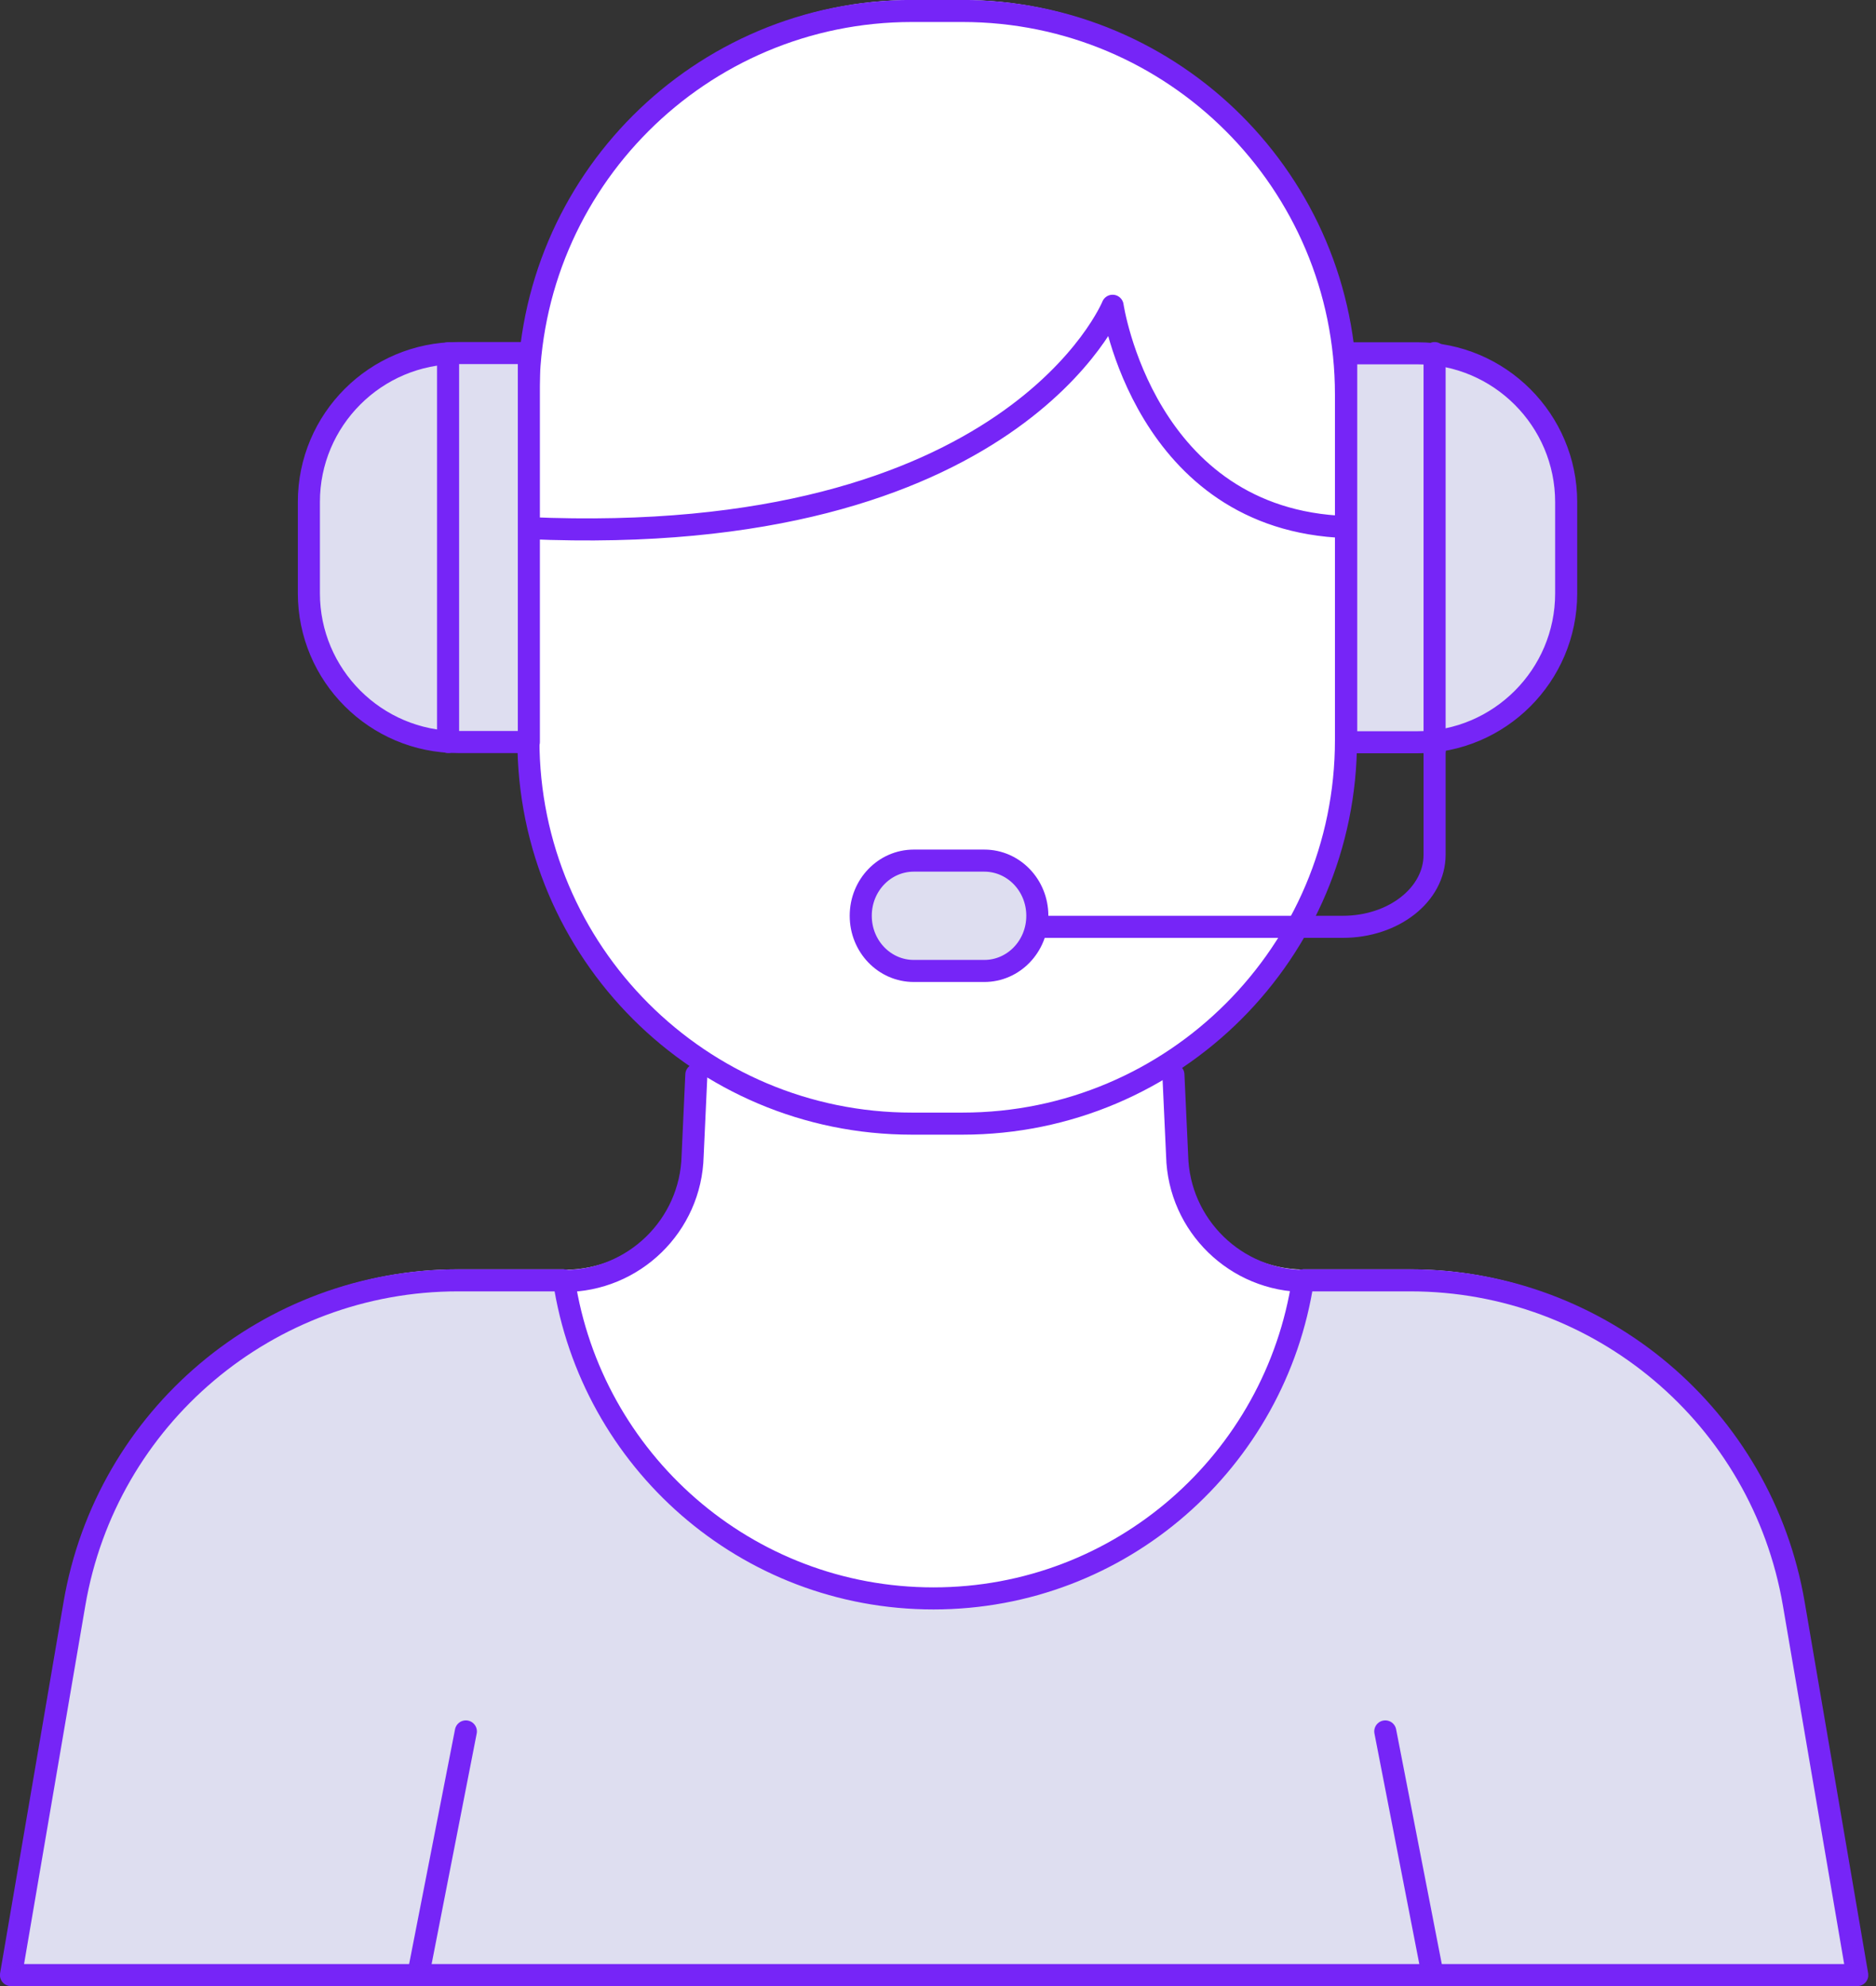 <?xml version="1.0" encoding="UTF-8"?> <svg xmlns="http://www.w3.org/2000/svg" width="85" height="90" viewBox="0 0 85 90" fill="none"><rect x="0" y="0" width="85" height="90" fill="#333333" stroke="none"/><g clip-path="url(#clip0_172_847)"><path d="M81.276 72.185C79.834 63.72 72.493 57.523 63.899 57.523H59.035C59.035 57.523 59.035 57.523 59.035 57.533C55.931 57.474 53.415 54.987 53.335 51.873L53.216 47.527C57.901 44.413 60.984 39.092 60.984 33.054V33.744H64.207C67.927 33.744 70.951 30.73 70.951 27V25.166C70.951 21.446 67.937 18.422 64.207 18.422H60.984V17.367C60.994 7.789 53.206 0 43.607 0H41.319C31.721 0 23.942 7.789 23.942 17.377V33.044C23.942 38.992 26.936 44.244 31.492 47.377L31.372 51.873C31.293 55.027 28.707 57.543 25.553 57.543C25.553 57.543 25.553 57.533 25.553 57.523H20.749C12.155 57.523 4.814 63.72 3.372 72.185L0.497 89.005H84.151L81.276 72.185Z" fill="white"></path><path d="M20.44 33.616H27.97V16H20.44C16.72 16 13.696 19.014 13.696 22.744V26.882C13.696 30.602 16.71 33.626 20.44 33.626V33.616Z" fill="white"></path><path d="M43.607 0.497H41.32C31.722 0.497 23.942 8.277 23.942 17.875V33.541C23.942 43.138 31.722 50.919 41.32 50.919H43.607C53.205 50.919 60.985 43.138 60.985 33.541V17.875C60.985 8.277 53.205 0.497 43.607 0.497Z" stroke="#7625F7" stroke-linecap="round" stroke-linejoin="round"></path><path d="M65 34V38.729C65 40.542 63.143 42 60.843 42H47" stroke="#7625F7" stroke-linecap="round" stroke-linejoin="round"></path><path d="M63.899 58.02H59.035C57.801 66.177 50.789 72.434 42.294 72.434C33.8 72.434 26.787 66.177 25.553 58.02H20.749C12.155 58.02 4.814 64.218 3.372 72.682L0.497 89.503H84.151L81.276 72.682C79.834 64.218 72.493 58.02 63.899 58.02Z" fill="#DEDEF0"></path><path d="M44.598 39H41.402C40.075 39 39 40.117 39 41.495V41.505C39 42.883 40.075 44 41.402 44H44.598C45.925 44 47 42.883 47 41.505V41.495C47 40.117 45.925 39 44.598 39Z" fill="#DEDEF0"></path><path d="M44.598 39H41.402C40.075 39 39 40.117 39 41.495V41.505C39 42.883 40.075 44 41.402 44H44.598C45.925 44 47 42.883 47 41.505V41.495C47 40.117 45.925 39 44.598 39Z" stroke="#7625F7" stroke-linecap="round" stroke-linejoin="round"></path><path d="M23.942 23.932C45.925 24.897 50.411 13.856 50.411 13.856C50.411 13.856 51.834 23.574 60.995 23.883" stroke="#7625F7" stroke-linecap="round" stroke-linejoin="round"></path><path d="M63.899 58.02H59.035C57.801 66.177 50.789 72.434 42.294 72.434C33.8 72.434 26.787 66.177 25.553 58.02H20.749C12.155 58.02 4.814 64.218 3.372 72.682L0.497 89.503H84.151L81.276 72.682C79.834 64.218 72.493 58.02 63.899 58.02Z" stroke="#7625F7" stroke-linecap="round" stroke-linejoin="round"></path><path d="M53.166 48.7L53.335 52.381C53.415 55.534 56.001 58.05 59.154 58.05" stroke="#7625F7" stroke-linecap="round" stroke-linejoin="round"></path><path d="M31.551 48.7L31.382 52.381C31.303 55.534 28.716 58.05 25.563 58.05" stroke="#7625F7" stroke-linecap="round" stroke-linejoin="round"></path><path d="M61.293 16.01H64.516C68.236 16.01 71.26 19.034 71.26 22.754V26.892C71.26 30.612 68.236 33.636 64.516 33.636H61.293V16.02V16.01Z" fill="#DEDEF0"></path><path d="M24.261 33.626H21.038C17.318 33.626 14.294 30.602 14.294 26.882L14.294 22.744C14.294 19.024 17.318 16 21.038 16H24.261L24.261 33.616V33.626Z" fill="#DEDEF0"></path><path d="M60.995 16.01H64.218C67.938 16.01 70.962 19.034 70.962 22.754V26.892C70.962 30.612 67.938 33.636 64.218 33.636H60.995V16.02V16.01Z" stroke="#7625F7" stroke-linecap="round" stroke-linejoin="round"></path><path d="M65 34V16" stroke="#7625F7" stroke-linecap="round" stroke-linejoin="round"></path><path d="M23.962 33.626H20.739C17.019 33.626 13.995 30.602 13.995 26.882L13.995 22.744C13.995 19.024 17.019 16 20.739 16H23.962L23.962 33.616V33.626Z" stroke="#7625F7" stroke-linecap="round" stroke-linejoin="round"></path><path d="M20.302 16.01V33.626" stroke="#7625F7" stroke-linecap="round" stroke-linejoin="round"></path><path d="M21.108 78.461L18.949 89.502" stroke="#7625F7" stroke-linecap="round" stroke-linejoin="round"></path><path d="M62.766 78.461L64.914 89.502" stroke="#7625F7" stroke-linecap="round" stroke-linejoin="round"></path></g><defs><clipPath id="clip0_172_847"><rect width="84.648" height="90" fill="white"></rect></clipPath></defs></svg> 